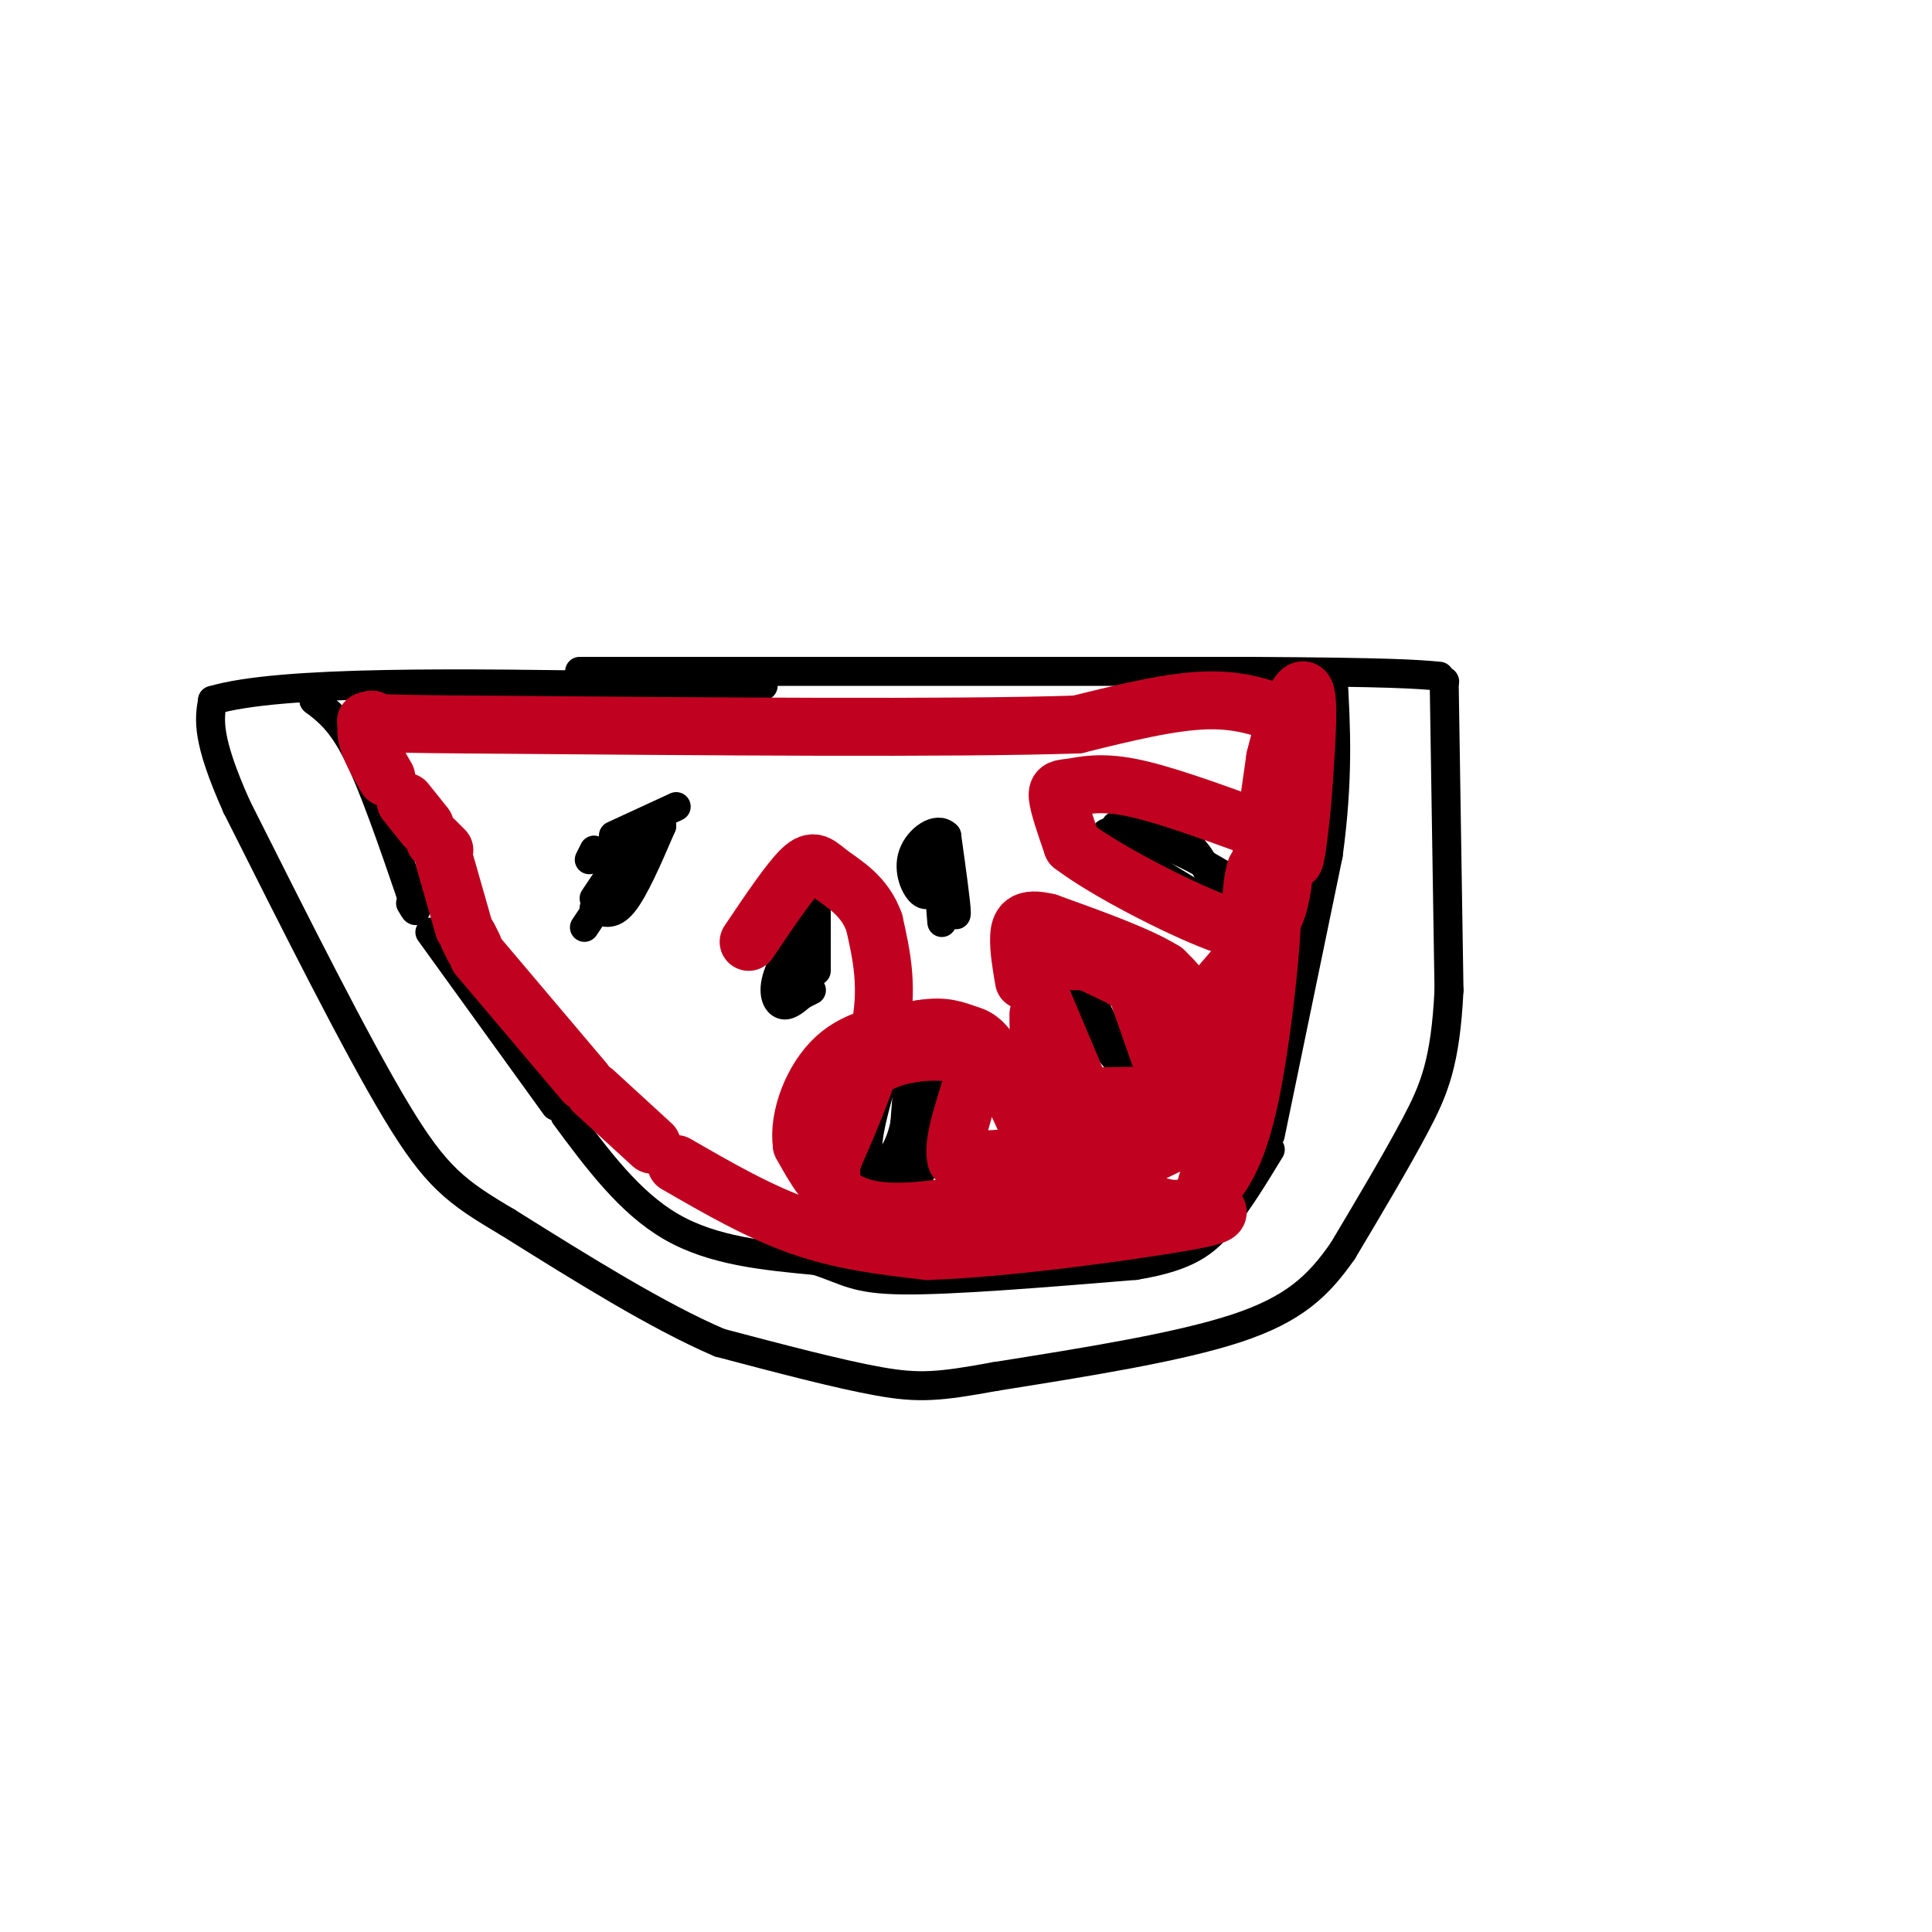 <svg viewBox='0 0 400 400' version='1.1' xmlns='http://www.w3.org/2000/svg' xmlns:xlink='http://www.w3.org/1999/xlink'><g fill='none' stroke='#000000' stroke-width='6' stroke-linecap='round' stroke-linejoin='round'><path d='M120,139c0.000,0.000 139.000,0.000 139,0'/><path d='M259,139c29.667,0.167 34.333,0.583 39,1'/><path d='M299,141c0.000,0.000 0.100,0.100 0.1,0.1'/><path d='M299,141c0.000,0.000 1.000,64.000 1,64'/><path d='M300,205c-0.733,15.022 -3.067,20.578 -7,28c-3.933,7.422 -9.467,16.711 -15,26'/><path d='M278,259c-5.000,7.156 -10.000,12.044 -22,16c-12.000,3.956 -31.000,6.978 -50,10'/><path d='M206,285c-11.644,2.133 -15.756,2.467 -24,1c-8.244,-1.467 -20.622,-4.733 -33,-8'/><path d='M149,278c-12.833,-5.500 -28.417,-15.250 -44,-25'/><path d='M105,253c-10.489,-6.200 -14.711,-9.200 -23,-23c-8.289,-13.800 -20.644,-38.400 -33,-63'/><path d='M49,167c-6.333,-14.167 -5.667,-18.083 -5,-22'/><path d='M44,145c14.000,-4.167 51.500,-3.583 89,-3'/><path d='M133,142c19.000,-0.500 22.000,-0.250 25,0'/><path d='M65,145c0.000,0.000 0.100,0.100 0.1,0.1'/><path d='M65,145c2.833,2.167 5.667,4.333 9,11c3.333,6.667 7.167,17.833 11,29'/><path d='M85,185c1.833,5.167 0.917,3.583 0,2'/><path d='M89,193c0.000,0.000 26.000,36.000 26,36'/><path d='M117,231c6.667,9.000 13.333,18.000 22,23c8.667,5.000 19.333,6.000 30,7'/><path d='M169,261c6.533,2.111 7.867,3.889 18,4c10.133,0.111 29.067,-1.444 48,-3'/><path d='M235,262c11.022,-1.800 14.578,-4.800 18,-9c3.422,-4.200 6.711,-9.600 10,-15'/><path d='M263,235c0.000,0.000 12.000,-58.000 12,-58'/><path d='M275,177c2.167,-15.833 1.583,-26.417 1,-37'/><path d='M225,205c0.000,0.000 9.000,18.000 9,18'/><path d='M234,223c0.000,0.000 -15.000,-19.000 -15,-19'/><path d='M219,204c-1.333,-2.500 2.833,0.750 7,4'/><path d='M229,215c0.000,0.000 0.100,0.100 0.1,0.1'/><path d='M169,188c-3.400,5.200 -6.800,10.400 -8,14c-1.200,3.600 -0.200,5.600 1,6c1.200,0.400 2.600,-0.800 4,-2'/><path d='M166,206c1.000,-0.500 1.500,-0.750 2,-1'/><path d='M169,201c0.000,0.000 0.000,-13.000 0,-13'/><path d='M169,188c-1.667,0.167 -3.333,0.333 -4,3c-0.667,2.667 -0.333,7.833 0,13'/><path d='M165,204c0.000,0.000 3.000,-3.000 3,-3'/><path d='M140,167c0.000,0.000 -13.000,6.000 -13,6'/><path d='M123,176c0.000,0.000 -1.000,2.000 -1,2'/><path d='M123,188c1.833,0.917 3.667,1.833 6,-1c2.333,-2.833 5.167,-9.417 8,-16'/><path d='M137,171c-0.333,-1.333 -5.167,3.333 -10,8'/><path d='M127,180c0.000,0.000 -4.000,6.000 -4,6'/><path d='M121,192c0.000,0.000 2.000,-3.000 2,-3'/><path d='M231,171c5.250,0.333 10.500,0.667 14,3c3.500,2.333 5.250,6.667 7,11'/><path d='M247,185c-8.500,-5.167 -17.000,-10.333 -18,-12c-1.000,-1.667 5.500,0.167 12,2'/><path d='M241,175c4.000,1.333 8.000,3.667 12,6'/><path d='M182,226c-1.500,5.500 -3.000,11.000 -2,14c1.000,3.000 4.500,3.500 8,4'/><path d='M190,244c0.000,0.000 1.000,-2.000 1,-2'/><path d='M193,238c0.750,-4.417 1.500,-8.833 1,-11c-0.500,-2.167 -2.250,-2.083 -4,-2'/><path d='M180,241c0.000,0.000 3.000,0.000 3,0'/><path d='M190,234c0.000,0.000 1.000,-4.000 1,-4'/><path d='M191,230c0.000,0.000 1.000,0.000 1,0'/><path d='M191,229c0.000,0.000 -2.000,10.000 -2,10'/><path d='M187,237c0.000,0.000 1.000,-13.000 1,-13'/><path d='M188,224c-0.083,4.417 -0.167,8.833 -2,13c-1.833,4.167 -5.417,8.083 -9,12'/><path d='M177,251c0.000,0.000 0.000,-2.000 0,-2'/><path d='M196,177c0.000,0.000 0.000,2.000 0,2'/><path d='M196,183c1.000,3.833 2.000,7.667 2,6c0.000,-1.667 -1.000,-8.833 -2,-16'/><path d='M196,173c-1.964,-2.083 -5.875,0.708 -7,4c-1.125,3.292 0.536,7.083 2,8c1.464,0.917 2.732,-1.042 4,-3'/><path d='M195,182c0.356,-2.733 -0.756,-8.067 -1,-7c-0.244,1.067 0.378,8.533 1,16'/></g>
<g fill='none' stroke='#C10120' stroke-width='12' stroke-linecap='round' stroke-linejoin='round'><path d='M250,229c-0.750,-7.167 -1.500,-14.333 -3,-19c-1.500,-4.667 -3.750,-6.833 -6,-9'/><path d='M241,201c-5.000,-3.167 -14.500,-6.583 -24,-10'/><path d='M217,191c-5.111,-1.289 -5.889,0.489 -6,3c-0.111,2.511 0.444,5.756 1,9'/><path d='M235,233c0.000,0.000 -6.000,-2.000 -6,-2'/><path d='M215,210c0.000,4.500 0.000,9.000 3,13c3.000,4.000 9.000,7.500 15,11'/><path d='M233,234c3.833,1.333 5.917,-0.833 8,-3'/><path d='M242,228c1.750,-4.250 3.500,-8.500 3,-12c-0.500,-3.500 -3.250,-6.250 -6,-9'/><path d='M236,205c0.000,0.000 -3.000,-2.000 -3,-2'/><path d='M235,204c0.000,0.000 7.000,20.000 7,20'/><path d='M242,224c1.222,3.778 0.778,3.222 -2,3c-2.778,-0.222 -7.889,-0.111 -13,0'/><path d='M223,224c0.000,0.000 -8.000,-19.000 -8,-19'/><path d='M222,199c0.000,0.000 2.000,0.000 2,0'/><path d='M225,199c0.000,0.000 21.000,10.000 21,10'/><path d='M246,209c0.000,0.000 4.000,-1.000 4,-1'/><path d='M250,207c0.000,0.000 6.000,-7.000 6,-7'/><path d='M257,198c0.000,0.000 1.000,-2.000 1,-2'/><path d='M263,181c0.000,0.000 0.000,-2.000 0,-2'/><path d='M259,171c-9.315,-3.381 -18.631,-6.762 -25,-8c-6.369,-1.238 -9.792,-0.333 -12,0c-2.208,0.333 -3.202,0.095 -3,2c0.202,1.905 1.601,5.952 3,10'/><path d='M222,175c6.644,5.111 21.756,12.889 30,16c8.244,3.111 9.622,1.556 11,0'/><path d='M263,191c2.452,-3.202 3.083,-11.208 3,-15c-0.083,-3.792 -0.881,-3.369 -2,-2c-1.119,1.369 -2.560,3.685 -4,6'/><path d='M260,180c-0.833,2.500 -0.917,5.750 -1,9'/><path d='M260,185c0.000,0.000 4.000,-28.000 4,-28'/><path d='M264,157c1.956,-8.267 4.844,-14.933 6,-14c1.156,0.933 0.578,9.467 0,18'/><path d='M270,161c-0.444,7.244 -1.556,16.356 -2,17c-0.444,0.644 -0.222,-7.178 0,-15'/><path d='M268,157c0.000,0.000 0.000,-6.000 0,-6'/><path d='M268,149c-5.250,-2.083 -10.500,-4.167 -18,-4c-7.500,0.167 -17.250,2.583 -27,5'/><path d='M223,150c-25.500,0.833 -75.750,0.417 -126,0'/><path d='M97,150c-24.333,-0.167 -22.167,-0.583 -20,-1'/><path d='M77,149c-2.833,1.833 0.083,6.917 3,12'/><path d='M84,166c0.000,0.000 4.000,5.000 4,5'/><path d='M90,174c0.000,0.000 2.000,2.000 2,2'/><path d='M92,178c0.000,0.000 4.000,14.000 4,14'/><path d='M97,194c0.000,0.000 1.000,2.000 1,2'/><path d='M99,198c0.000,0.000 22.000,26.000 22,26'/><path d='M123,226c0.000,0.000 12.000,11.000 12,11'/><path d='M140,241c8.667,5.000 17.333,10.000 26,13c8.667,3.000 17.333,4.000 26,5'/><path d='M192,259c15.738,-0.452 42.083,-4.083 53,-6c10.917,-1.917 6.405,-2.119 5,-4c-1.405,-1.881 0.298,-5.440 2,-9'/><path d='M252,240c2.167,-10.333 6.583,-31.667 11,-53'/><path d='M263,187c1.267,-0.556 -1.067,24.556 -4,39c-2.933,14.444 -6.467,18.222 -10,22'/><path d='M249,248c-4.000,3.774 -9.000,2.208 -13,0c-4.000,-2.208 -7.000,-5.060 -4,-8c3.000,-2.940 12.000,-5.970 21,-9'/><path d='M253,231c-1.400,1.222 -15.400,8.778 -27,13c-11.600,4.222 -20.800,5.111 -30,6'/><path d='M196,250c-8.667,1.244 -15.333,1.356 -20,-1c-4.667,-2.356 -7.333,-7.178 -10,-12'/><path d='M166,237c-0.800,-5.600 2.200,-13.600 7,-18c4.800,-4.400 11.400,-5.200 18,-6'/><path d='M191,213c4.562,-0.763 6.965,0.329 9,1c2.035,0.671 3.700,0.922 7,7c3.300,6.078 8.235,17.982 11,23c2.765,5.018 3.362,3.148 6,1c2.638,-2.148 7.319,-4.574 12,-7'/><path d='M236,238c2.583,-1.571 3.042,-2.000 1,-3c-2.042,-1.000 -6.583,-2.571 -11,-2c-4.417,0.571 -8.708,3.286 -13,6'/><path d='M213,239c-4.667,1.167 -9.833,1.083 -15,1'/><path d='M198,240c-1.222,-3.933 3.222,-14.267 4,-19c0.778,-4.733 -2.111,-3.867 -5,-3'/><path d='M197,218c-3.000,-0.511 -8.000,-0.289 -12,1c-4.000,1.289 -7.000,3.644 -10,6'/><path d='M175,225c-2.222,5.289 -2.778,15.511 -3,19c-0.222,3.489 -0.111,0.244 0,-3'/><path d='M172,241c2.267,-5.444 7.933,-17.556 10,-27c2.067,-9.444 0.533,-16.222 -1,-23'/><path d='M181,191c-1.964,-5.583 -6.375,-8.042 -9,-10c-2.625,-1.958 -3.464,-3.417 -6,-1c-2.536,2.417 -6.768,8.708 -11,15'/></g>
</svg>